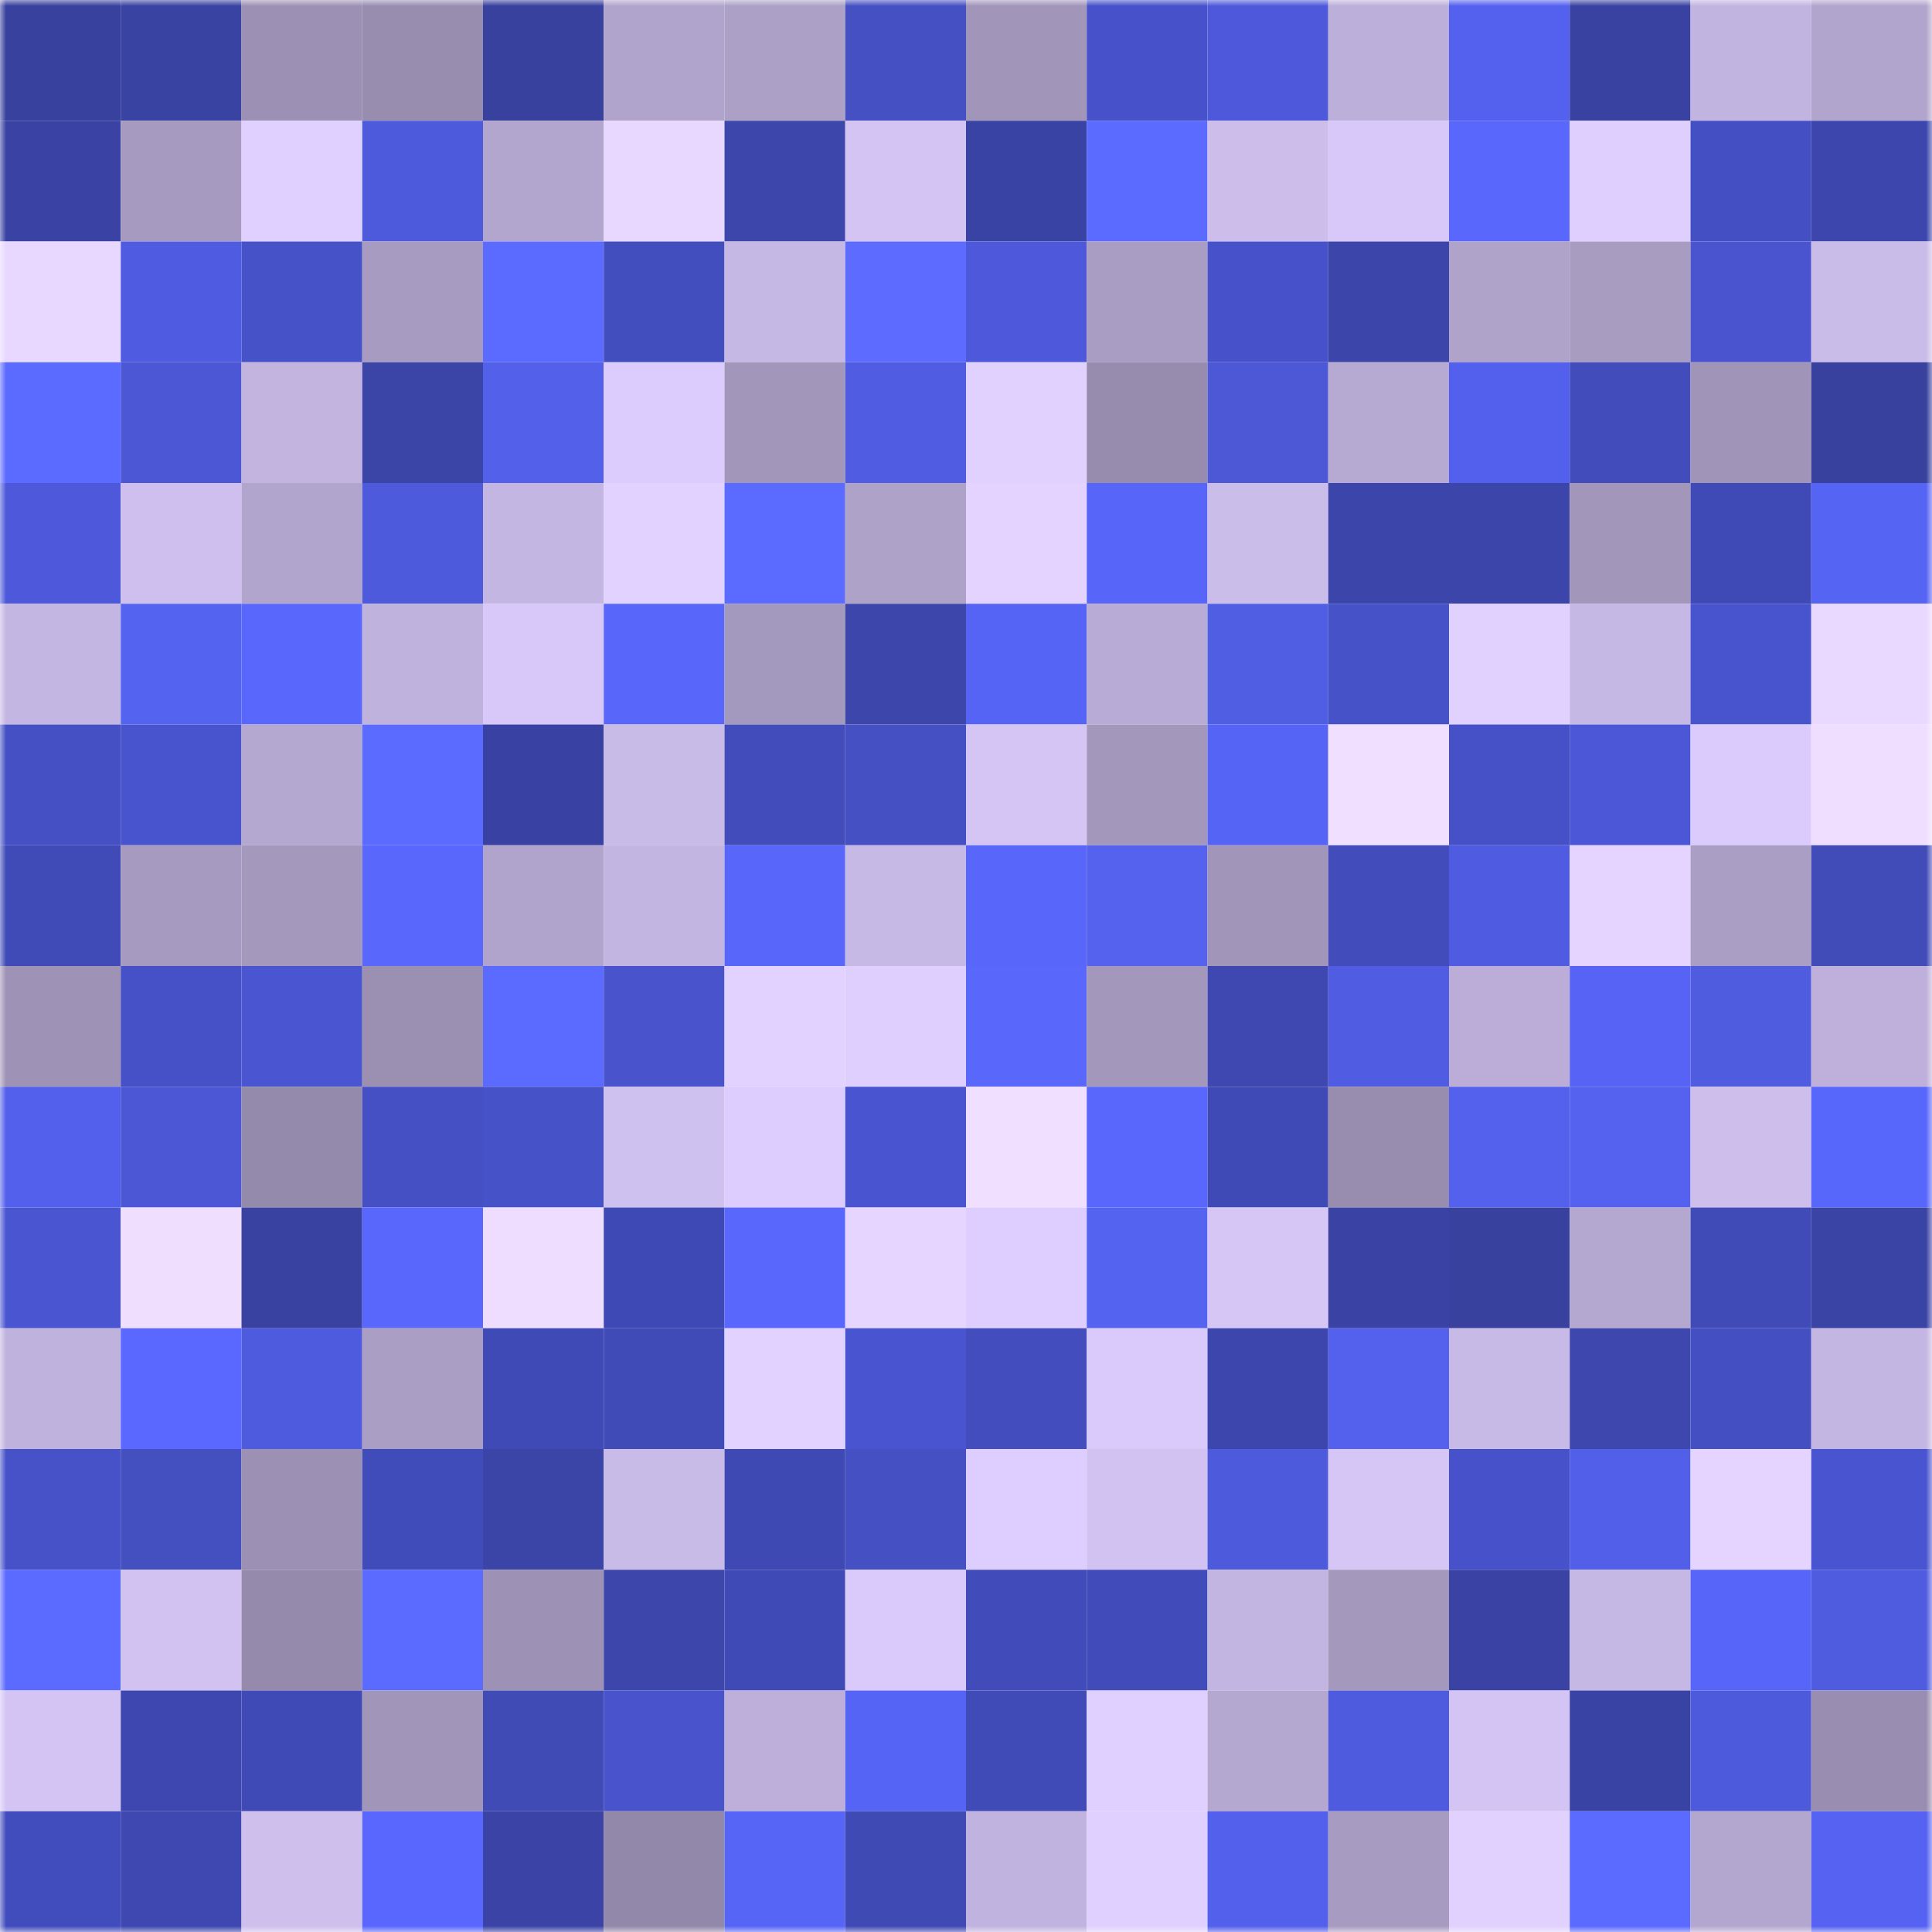 <svg viewBox="0 0 160 160" fill="none" role="img" xmlns="http://www.w3.org/2000/svg" width="240" height="240" name="ethereum%2C0x6f5ec7c65c2744a963064f6d49df0f4eea7d7d90"><mask id="1912488365" mask-type="alpha" maskUnits="userSpaceOnUse" x="0" y="0" width="160" height="160"><rect width="160" height="160" fill="#FFFFFF"></rect></mask><g mask="url(#1912488365)"><rect x="0" y="0" width="10" height="10" fill="#38419e"></rect><rect x="10" y="0" width="10" height="10" fill="#3943a2"></rect><rect x="20" y="0" width="10" height="10" fill="#9c91b4"></rect><rect x="30" y="0" width="10" height="10" fill="#988daf"></rect><rect x="40" y="0" width="10" height="10" fill="#38419e"></rect><rect x="50" y="0" width="10" height="10" fill="#b1a4cc"></rect><rect x="60" y="0" width="10" height="10" fill="#aca0c7"></rect><rect x="70" y="0" width="10" height="10" fill="#4550c3"></rect><rect x="80" y="0" width="10" height="10" fill="#a195ba"></rect><rect x="90" y="0" width="10" height="10" fill="#4752ca"></rect><rect x="100" y="0" width="10" height="10" fill="#4d59da"></rect><rect x="110" y="0" width="10" height="10" fill="#bcafd9"></rect><rect x="120" y="0" width="10" height="10" fill="#5361ee"></rect><rect x="130" y="0" width="10" height="10" fill="#3942a1"></rect><rect x="140" y="0" width="10" height="10" fill="#c2b4e0"></rect><rect x="150" y="0" width="10" height="10" fill="#b2a5cd"></rect><rect x="0" y="10" width="10" height="10" fill="#3a43a3"></rect><rect x="10" y="10" width="10" height="10" fill="#a69ac0"></rect><rect x="20" y="10" width="10" height="10" fill="#e0d0ff"></rect><rect x="30" y="10" width="10" height="10" fill="#4d5adb"></rect><rect x="40" y="10" width="10" height="10" fill="#b3a6ce"></rect><rect x="50" y="10" width="10" height="10" fill="#e8d7ff"></rect><rect x="60" y="10" width="10" height="10" fill="#3c46ab"></rect><rect x="70" y="10" width="10" height="10" fill="#d3c4f4"></rect><rect x="80" y="10" width="10" height="10" fill="#3943a3"></rect><rect x="90" y="10" width="10" height="10" fill="#5b6aff"></rect><rect x="100" y="10" width="10" height="10" fill="#ccbdeb"></rect><rect x="110" y="10" width="10" height="10" fill="#d8c8f9"></rect><rect x="120" y="10" width="10" height="10" fill="#5967fc"></rect><rect x="130" y="10" width="10" height="10" fill="#dfcfff"></rect><rect x="140" y="10" width="10" height="10" fill="#444fc3"></rect><rect x="150" y="10" width="10" height="10" fill="#3c46ac"></rect><rect x="0" y="20" width="10" height="10" fill="#e8d7ff"></rect><rect x="10" y="20" width="10" height="10" fill="#4f5ce1"></rect><rect x="20" y="20" width="10" height="10" fill="#4652c7"></rect><rect x="30" y="20" width="10" height="10" fill="#a79bc1"></rect><rect x="40" y="20" width="10" height="10" fill="#5b6aff"></rect><rect x="50" y="20" width="10" height="10" fill="#434ebe"></rect><rect x="60" y="20" width="10" height="10" fill="#c6b8e5"></rect><rect x="70" y="20" width="10" height="10" fill="#5d6cff"></rect><rect x="80" y="20" width="10" height="10" fill="#4d59da"></rect><rect x="90" y="20" width="10" height="10" fill="#a99dc3"></rect><rect x="100" y="20" width="10" height="10" fill="#4752ca"></rect><rect x="110" y="20" width="10" height="10" fill="#3c46aa"></rect><rect x="120" y="20" width="10" height="10" fill="#afa3ca"></rect><rect x="130" y="20" width="10" height="10" fill="#a89cc1"></rect><rect x="140" y="20" width="10" height="10" fill="#4954ce"></rect><rect x="150" y="20" width="10" height="10" fill="#cabce9"></rect><rect x="0" y="30" width="10" height="10" fill="#5c6bff"></rect><rect x="10" y="30" width="10" height="10" fill="#4b57d4"></rect><rect x="20" y="30" width="10" height="10" fill="#c2b4df"></rect><rect x="30" y="30" width="10" height="10" fill="#3b44a7"></rect><rect x="40" y="30" width="10" height="10" fill="#5260ea"></rect><rect x="50" y="30" width="10" height="10" fill="#dcccfd"></rect><rect x="60" y="30" width="10" height="10" fill="#a296ba"></rect><rect x="70" y="30" width="10" height="10" fill="#505de3"></rect><rect x="80" y="30" width="10" height="10" fill="#e1d1ff"></rect><rect x="90" y="30" width="10" height="10" fill="#978cae"></rect><rect x="100" y="30" width="10" height="10" fill="#4c58d6"></rect><rect x="110" y="30" width="10" height="10" fill="#b6a9d2"></rect><rect x="120" y="30" width="10" height="10" fill="#5360ed"></rect><rect x="130" y="30" width="10" height="10" fill="#424dbb"></rect><rect x="140" y="30" width="10" height="10" fill="#a094b8"></rect><rect x="150" y="30" width="10" height="10" fill="#38419e"></rect><rect x="0" y="40" width="10" height="10" fill="#4d59da"></rect><rect x="10" y="40" width="10" height="10" fill="#cebfee"></rect><rect x="20" y="40" width="10" height="10" fill="#b2a5cd"></rect><rect x="30" y="40" width="10" height="10" fill="#4d5adb"></rect><rect x="40" y="40" width="10" height="10" fill="#c4b6e2"></rect><rect x="50" y="40" width="10" height="10" fill="#e2d2ff"></rect><rect x="60" y="40" width="10" height="10" fill="#5c6bff"></rect><rect x="70" y="40" width="10" height="10" fill="#afa2c9"></rect><rect x="80" y="40" width="10" height="10" fill="#e4d3ff"></rect><rect x="90" y="40" width="10" height="10" fill="#5766f8"></rect><rect x="100" y="40" width="10" height="10" fill="#cbbdea"></rect><rect x="110" y="40" width="10" height="10" fill="#3c46aa"></rect><rect x="120" y="40" width="10" height="10" fill="#3c46aa"></rect><rect x="130" y="40" width="10" height="10" fill="#a296ba"></rect><rect x="140" y="40" width="10" height="10" fill="#404ab7"></rect><rect x="150" y="40" width="10" height="10" fill="#5664f4"></rect><rect x="0" y="50" width="10" height="10" fill="#c4b6e2"></rect><rect x="10" y="50" width="10" height="10" fill="#5563f1"></rect><rect x="20" y="50" width="10" height="10" fill="#5967fc"></rect><rect x="30" y="50" width="10" height="10" fill="#bfb2dd"></rect><rect x="40" y="50" width="10" height="10" fill="#d8c8f9"></rect><rect x="50" y="50" width="10" height="10" fill="#5866fa"></rect><rect x="60" y="50" width="10" height="10" fill="#a398bd"></rect><rect x="70" y="50" width="10" height="10" fill="#3c46ab"></rect><rect x="80" y="50" width="10" height="10" fill="#5664f5"></rect><rect x="90" y="50" width="10" height="10" fill="#b8abd5"></rect><rect x="100" y="50" width="10" height="10" fill="#505ee4"></rect><rect x="110" y="50" width="10" height="10" fill="#4652c8"></rect><rect x="120" y="50" width="10" height="10" fill="#e1d1ff"></rect><rect x="130" y="50" width="10" height="10" fill="#c6b8e5"></rect><rect x="140" y="50" width="10" height="10" fill="#4854ce"></rect><rect x="150" y="50" width="10" height="10" fill="#e9d8ff"></rect><rect x="0" y="60" width="10" height="10" fill="#4550c4"></rect><rect x="10" y="60" width="10" height="10" fill="#4854cd"></rect><rect x="20" y="60" width="10" height="10" fill="#b4a7d0"></rect><rect x="30" y="60" width="10" height="10" fill="#5b6aff"></rect><rect x="40" y="60" width="10" height="10" fill="#3942a2"></rect><rect x="50" y="60" width="10" height="10" fill="#c9bbe8"></rect><rect x="60" y="60" width="10" height="10" fill="#424cba"></rect><rect x="70" y="60" width="10" height="10" fill="#4550c3"></rect><rect x="80" y="60" width="10" height="10" fill="#d4c5f5"></rect><rect x="90" y="60" width="10" height="10" fill="#a397bc"></rect><rect x="100" y="60" width="10" height="10" fill="#5664f5"></rect><rect x="110" y="60" width="10" height="10" fill="#f0dfff"></rect><rect x="120" y="60" width="10" height="10" fill="#4651c8"></rect><rect x="130" y="60" width="10" height="10" fill="#4b57d6"></rect><rect x="140" y="60" width="10" height="10" fill="#dbcbfc"></rect><rect x="150" y="60" width="10" height="10" fill="#efdeff"></rect><rect x="0" y="70" width="10" height="10" fill="#404bb7"></rect><rect x="10" y="70" width="10" height="10" fill="#a69ac0"></rect><rect x="20" y="70" width="10" height="10" fill="#a498bd"></rect><rect x="30" y="70" width="10" height="10" fill="#5967fc"></rect><rect x="40" y="70" width="10" height="10" fill="#b1a4cc"></rect><rect x="50" y="70" width="10" height="10" fill="#c3b5e1"></rect><rect x="60" y="70" width="10" height="10" fill="#5866f9"></rect><rect x="70" y="70" width="10" height="10" fill="#c7b9e6"></rect><rect x="80" y="70" width="10" height="10" fill="#5866f9"></rect><rect x="90" y="70" width="10" height="10" fill="#5462ee"></rect><rect x="100" y="70" width="10" height="10" fill="#a195ba"></rect><rect x="110" y="70" width="10" height="10" fill="#424cba"></rect><rect x="120" y="70" width="10" height="10" fill="#4f5ce1"></rect><rect x="130" y="70" width="10" height="10" fill="#e5d4ff"></rect><rect x="140" y="70" width="10" height="10" fill="#ab9ec5"></rect><rect x="150" y="70" width="10" height="10" fill="#414cb9"></rect><rect x="0" y="80" width="10" height="10" fill="#9e92b6"></rect><rect x="10" y="80" width="10" height="10" fill="#4651c7"></rect><rect x="20" y="80" width="10" height="10" fill="#4955d1"></rect><rect x="30" y="80" width="10" height="10" fill="#9b90b2"></rect><rect x="40" y="80" width="10" height="10" fill="#5c6bff"></rect><rect x="50" y="80" width="10" height="10" fill="#4853cc"></rect><rect x="60" y="80" width="10" height="10" fill="#e2d2ff"></rect><rect x="70" y="80" width="10" height="10" fill="#dfcfff"></rect><rect x="80" y="80" width="10" height="10" fill="#5967fb"></rect><rect x="90" y="80" width="10" height="10" fill="#a397bc"></rect><rect x="100" y="80" width="10" height="10" fill="#3e48b0"></rect><rect x="110" y="80" width="10" height="10" fill="#505ce2"></rect><rect x="120" y="80" width="10" height="10" fill="#bbadd8"></rect><rect x="130" y="80" width="10" height="10" fill="#5663f4"></rect><rect x="140" y="80" width="10" height="10" fill="#4f5ce0"></rect><rect x="150" y="80" width="10" height="10" fill="#beb0db"></rect><rect x="0" y="90" width="10" height="10" fill="#5360eb"></rect><rect x="10" y="90" width="10" height="10" fill="#4b57d4"></rect><rect x="20" y="90" width="10" height="10" fill="#948aab"></rect><rect x="30" y="90" width="10" height="10" fill="#4550c5"></rect><rect x="40" y="90" width="10" height="10" fill="#4652c8"></rect><rect x="50" y="90" width="10" height="10" fill="#cfc1ef"></rect><rect x="60" y="90" width="10" height="10" fill="#dccdfe"></rect><rect x="70" y="90" width="10" height="10" fill="#4955d0"></rect><rect x="80" y="90" width="10" height="10" fill="#f0dfff"></rect><rect x="90" y="90" width="10" height="10" fill="#5967fd"></rect><rect x="100" y="90" width="10" height="10" fill="#404ab6"></rect><rect x="110" y="90" width="10" height="10" fill="#988daf"></rect><rect x="120" y="90" width="10" height="10" fill="#5461ed"></rect><rect x="130" y="90" width="10" height="10" fill="#5562f0"></rect><rect x="140" y="90" width="10" height="10" fill="#cdbeec"></rect><rect x="150" y="90" width="10" height="10" fill="#5867fb"></rect><rect x="0" y="100" width="10" height="10" fill="#4955d1"></rect><rect x="10" y="100" width="10" height="10" fill="#f0deff"></rect><rect x="20" y="100" width="10" height="10" fill="#3942a1"></rect><rect x="30" y="100" width="10" height="10" fill="#5967fc"></rect><rect x="40" y="100" width="10" height="10" fill="#eeddff"></rect><rect x="50" y="100" width="10" height="10" fill="#3f49b5"></rect><rect x="60" y="100" width="10" height="10" fill="#5967fd"></rect><rect x="70" y="100" width="10" height="10" fill="#e6d5ff"></rect><rect x="80" y="100" width="10" height="10" fill="#deceff"></rect><rect x="90" y="100" width="10" height="10" fill="#5563f1"></rect><rect x="100" y="100" width="10" height="10" fill="#d5c6f6"></rect><rect x="110" y="100" width="10" height="10" fill="#3a43a3"></rect><rect x="120" y="100" width="10" height="10" fill="#38419e"></rect><rect x="130" y="100" width="10" height="10" fill="#b4a7d0"></rect><rect x="140" y="100" width="10" height="10" fill="#404bb7"></rect><rect x="150" y="100" width="10" height="10" fill="#3a44a5"></rect><rect x="0" y="110" width="10" height="10" fill="#bfb2dd"></rect><rect x="10" y="110" width="10" height="10" fill="#5a68ff"></rect><rect x="20" y="110" width="10" height="10" fill="#4e5bde"></rect><rect x="30" y="110" width="10" height="10" fill="#aa9ec4"></rect><rect x="40" y="110" width="10" height="10" fill="#404ab7"></rect><rect x="50" y="110" width="10" height="10" fill="#414bb8"></rect><rect x="60" y="110" width="10" height="10" fill="#e2d2ff"></rect><rect x="70" y="110" width="10" height="10" fill="#4955d0"></rect><rect x="80" y="110" width="10" height="10" fill="#434dbd"></rect><rect x="90" y="110" width="10" height="10" fill="#dacafc"></rect><rect x="100" y="110" width="10" height="10" fill="#3c46ac"></rect><rect x="110" y="110" width="10" height="10" fill="#5361ec"></rect><rect x="120" y="110" width="10" height="10" fill="#c8bae7"></rect><rect x="130" y="110" width="10" height="10" fill="#3d47ae"></rect><rect x="140" y="110" width="10" height="10" fill="#4450c2"></rect><rect x="150" y="110" width="10" height="10" fill="#c4b6e2"></rect><rect x="0" y="120" width="10" height="10" fill="#4752c9"></rect><rect x="10" y="120" width="10" height="10" fill="#444fc0"></rect><rect x="20" y="120" width="10" height="10" fill="#9c91b4"></rect><rect x="30" y="120" width="10" height="10" fill="#414cbb"></rect><rect x="40" y="120" width="10" height="10" fill="#3b45a8"></rect><rect x="50" y="120" width="10" height="10" fill="#c9bbe8"></rect><rect x="60" y="120" width="10" height="10" fill="#3f49b3"></rect><rect x="70" y="120" width="10" height="10" fill="#4550c3"></rect><rect x="80" y="120" width="10" height="10" fill="#deceff"></rect><rect x="90" y="120" width="10" height="10" fill="#d1c2f1"></rect><rect x="100" y="120" width="10" height="10" fill="#4d5adb"></rect><rect x="110" y="120" width="10" height="10" fill="#d5c6f6"></rect><rect x="120" y="120" width="10" height="10" fill="#4752ca"></rect><rect x="130" y="120" width="10" height="10" fill="#5260e9"></rect><rect x="140" y="120" width="10" height="10" fill="#e4d4ff"></rect><rect x="150" y="120" width="10" height="10" fill="#4955d0"></rect><rect x="0" y="130" width="10" height="10" fill="#5c6bff"></rect><rect x="10" y="130" width="10" height="10" fill="#d1c2f1"></rect><rect x="20" y="130" width="10" height="10" fill="#958aab"></rect><rect x="30" y="130" width="10" height="10" fill="#5c6bff"></rect><rect x="40" y="130" width="10" height="10" fill="#9d92b6"></rect><rect x="50" y="130" width="10" height="10" fill="#3c46ab"></rect><rect x="60" y="130" width="10" height="10" fill="#404ab6"></rect><rect x="70" y="130" width="10" height="10" fill="#d9cafb"></rect><rect x="80" y="130" width="10" height="10" fill="#414cba"></rect><rect x="90" y="130" width="10" height="10" fill="#414cba"></rect><rect x="100" y="130" width="10" height="10" fill="#c3b5e1"></rect><rect x="110" y="130" width="10" height="10" fill="#a498bd"></rect><rect x="120" y="130" width="10" height="10" fill="#3a43a4"></rect><rect x="130" y="130" width="10" height="10" fill="#c6b8e5"></rect><rect x="140" y="130" width="10" height="10" fill="#5765f9"></rect><rect x="150" y="130" width="10" height="10" fill="#4f5ce0"></rect><rect x="0" y="140" width="10" height="10" fill="#d4c4f4"></rect><rect x="10" y="140" width="10" height="10" fill="#3e47b0"></rect><rect x="20" y="140" width="10" height="10" fill="#404ab6"></rect><rect x="30" y="140" width="10" height="10" fill="#a195ba"></rect><rect x="40" y="140" width="10" height="10" fill="#404bb6"></rect><rect x="50" y="140" width="10" height="10" fill="#4853cc"></rect><rect x="60" y="140" width="10" height="10" fill="#bdafda"></rect><rect x="70" y="140" width="10" height="10" fill="#5664f5"></rect><rect x="80" y="140" width="10" height="10" fill="#414bb7"></rect><rect x="90" y="140" width="10" height="10" fill="#e0d0ff"></rect><rect x="100" y="140" width="10" height="10" fill="#b4a7d0"></rect><rect x="110" y="140" width="10" height="10" fill="#4e5bdf"></rect><rect x="120" y="140" width="10" height="10" fill="#d3c4f4"></rect><rect x="130" y="140" width="10" height="10" fill="#3943a4"></rect><rect x="140" y="140" width="10" height="10" fill="#4e5adc"></rect><rect x="150" y="140" width="10" height="10" fill="#998eb1"></rect><rect x="0" y="150" width="10" height="10" fill="#424dbd"></rect><rect x="10" y="150" width="10" height="10" fill="#3e48b0"></rect><rect x="20" y="150" width="10" height="10" fill="#cebfed"></rect><rect x="30" y="150" width="10" height="10" fill="#5967fe"></rect><rect x="40" y="150" width="10" height="10" fill="#3b44a6"></rect><rect x="50" y="150" width="10" height="10" fill="#9288a9"></rect><rect x="60" y="150" width="10" height="10" fill="#5765f6"></rect><rect x="70" y="150" width="10" height="10" fill="#404ab5"></rect><rect x="80" y="150" width="10" height="10" fill="#c1b3df"></rect><rect x="90" y="150" width="10" height="10" fill="#e0d0ff"></rect><rect x="100" y="150" width="10" height="10" fill="#5360eb"></rect><rect x="110" y="150" width="10" height="10" fill="#a79bc1"></rect><rect x="120" y="150" width="10" height="10" fill="#e1d1ff"></rect><rect x="130" y="150" width="10" height="10" fill="#5b6aff"></rect><rect x="140" y="150" width="10" height="10" fill="#b4a7cf"></rect><rect x="150" y="150" width="10" height="10" fill="#5562f2"></rect></g></svg>